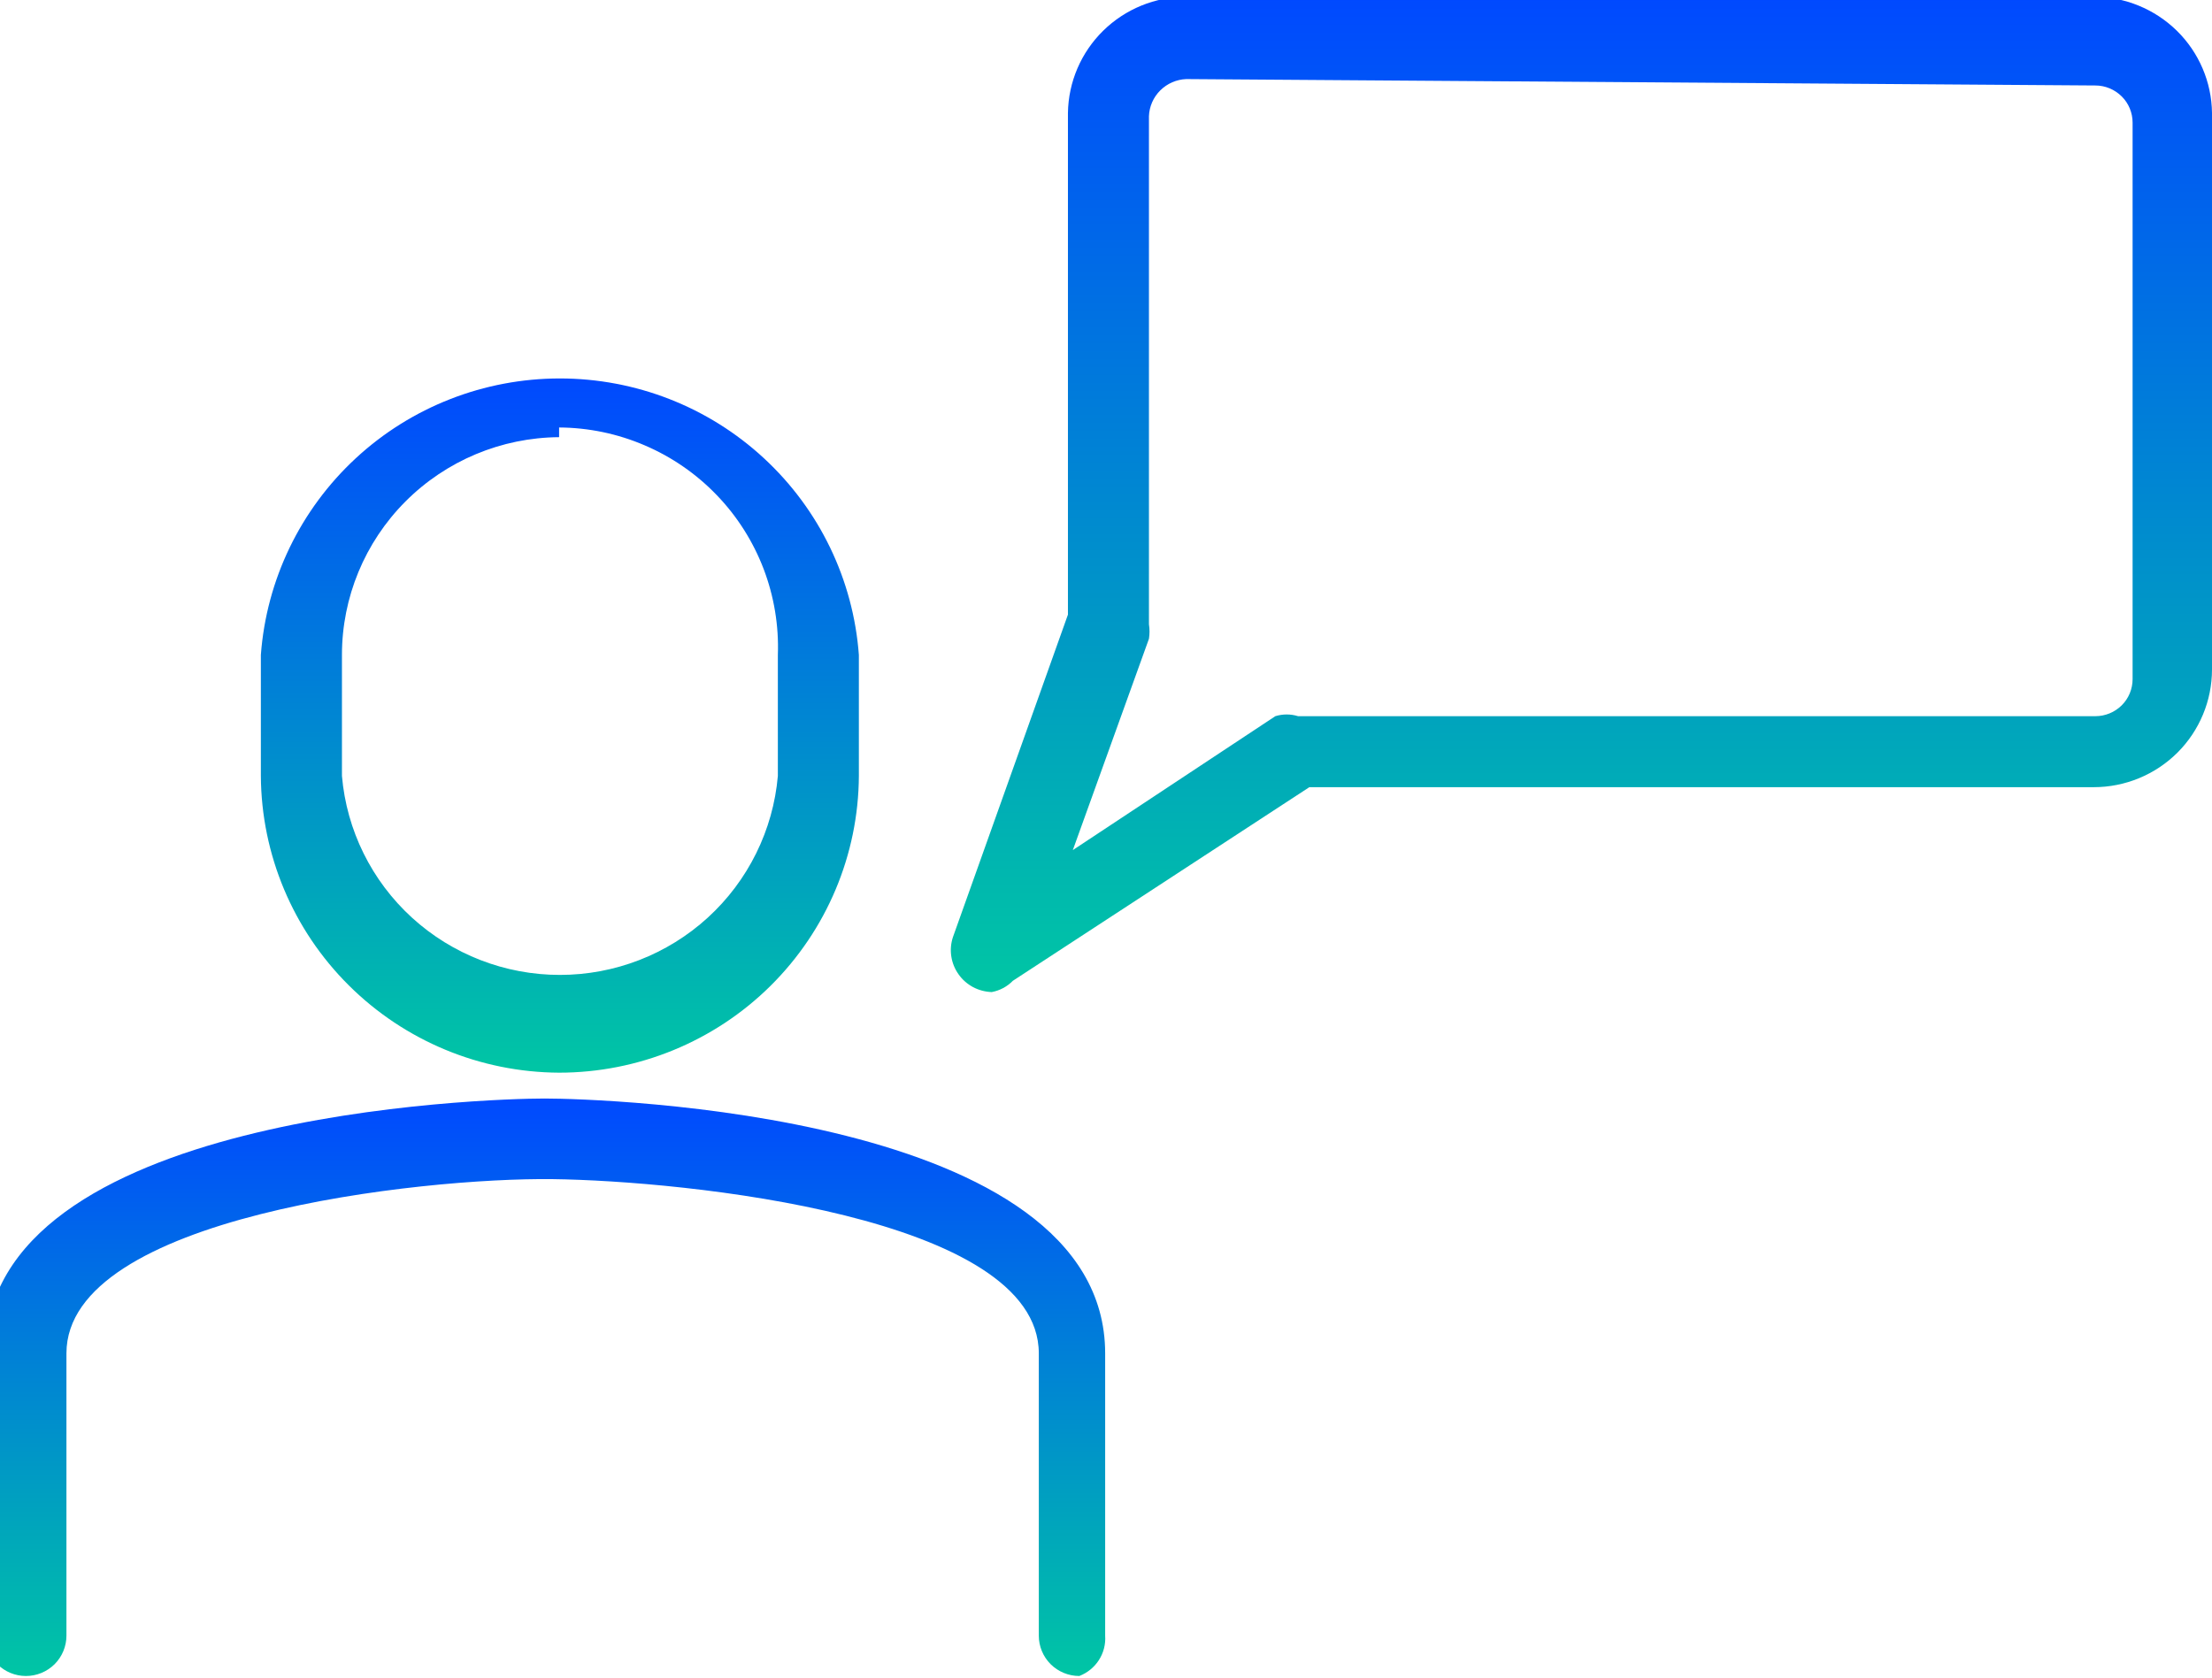 <svg width="29" height="22" viewBox="0 0 29 22" fill="none" xmlns="http://www.w3.org/2000/svg">
<g clip-path="url(#clip0_240_1062)">
<path d="M7.33 14.067C6.294 14.062 5.304 13.65 4.572 12.921C3.84 12.193 3.426 11.206 3.42 10.175V8.589C3.493 7.603 3.938 6.682 4.665 6.009C5.392 5.336 6.348 4.963 7.34 4.963C8.333 4.963 9.288 5.336 10.015 6.009C10.743 6.682 11.187 7.603 11.26 8.589V10.175C11.255 11.209 10.838 12.199 10.101 12.929C9.365 13.658 8.368 14.067 7.33 14.067ZM7.33 5.733C6.573 5.738 5.848 6.042 5.315 6.577C4.782 7.112 4.483 7.835 4.483 8.589V10.175C4.544 10.887 4.872 11.551 5.401 12.034C5.93 12.517 6.622 12.785 7.34 12.785C8.058 12.785 8.75 12.517 9.279 12.034C9.808 11.551 10.136 10.887 10.198 10.175V8.589C10.212 8.204 10.148 7.82 10.011 7.46C9.873 7.1 9.665 6.771 9.397 6.493C9.13 6.215 8.809 5.993 8.454 5.841C8.099 5.688 7.716 5.608 7.33 5.606V5.733Z" fill="url(#paint0_linear_240_1062)"/>
<path d="M14.15 21.979C14.009 21.979 13.874 21.923 13.774 21.824C13.675 21.725 13.619 21.59 13.619 21.45V17.748C13.619 15.95 8.966 15.485 7.245 15.463C5.524 15.442 0.871 15.95 0.871 17.748V21.45C0.871 21.59 0.815 21.725 0.716 21.824C0.616 21.923 0.481 21.979 0.34 21.979C0.199 21.979 0.064 21.923 -0.035 21.824C-0.135 21.725 -0.191 21.59 -0.191 21.45V17.748C-0.191 14.596 6.395 14.406 7.139 14.406C7.882 14.406 14.489 14.596 14.489 17.748V21.45C14.497 21.563 14.468 21.675 14.407 21.77C14.346 21.865 14.256 21.938 14.15 21.979Z" fill="url(#paint1_linear_240_1062)"/>
<path d="M13.002 13.01C12.917 13.007 12.833 12.985 12.757 12.945C12.681 12.904 12.616 12.847 12.567 12.777C12.517 12.707 12.485 12.627 12.472 12.543C12.459 12.458 12.466 12.372 12.493 12.29L14.001 8.06V1.481C14.007 1.075 14.173 0.688 14.463 0.403C14.753 0.118 15.144 -0.042 15.552 -0.042H27.45C27.857 -0.042 28.248 0.118 28.539 0.403C28.829 0.688 28.995 1.075 29 1.481V8.779C29 9.188 28.837 9.581 28.546 9.871C28.255 10.16 27.861 10.323 27.45 10.323H17.166L13.279 12.862C13.204 12.939 13.108 12.99 13.002 13.01ZM15.552 1.037C15.424 1.042 15.303 1.095 15.212 1.185C15.121 1.275 15.068 1.396 15.063 1.523V8.187C15.073 8.25 15.073 8.314 15.063 8.377L14.065 11.148L16.72 9.392C16.817 9.362 16.921 9.362 17.018 9.392H27.471C27.6 9.392 27.724 9.341 27.816 9.25C27.908 9.159 27.959 9.035 27.959 8.906V1.608C27.959 1.479 27.908 1.355 27.816 1.264C27.724 1.173 27.6 1.121 27.471 1.121L15.552 1.037Z" fill="url(#paint2_linear_240_1062)"/>
</g>
<defs>
<linearGradient id="paint0_linear_240_1062" x1="7.34" y1="4.963" x2="7.34" y2="14.067" gradientUnits="userSpaceOnUse">
<stop stop-color="#0049FF"/>
<stop offset="1" stop-color="#00C6A4"/>
</linearGradient>
<linearGradient id="paint1_linear_240_1062" x1="7.15" y1="14.406" x2="7.15" y2="21.979" gradientUnits="userSpaceOnUse">
<stop stop-color="#0049FF"/>
<stop offset="1" stop-color="#00C6A4"/>
</linearGradient>
<linearGradient id="paint2_linear_240_1062" x1="20.733" y1="-0.042" x2="20.733" y2="13.01" gradientUnits="userSpaceOnUse">
<stop stop-color="#0049FF"/>
<stop offset="1" stop-color="#00C6A4"/>
</linearGradient>
<clipPath id="clip0_240_1062">
<rect width="29" height="22" fill="white"/>
</clipPath>
</defs>
</svg>
